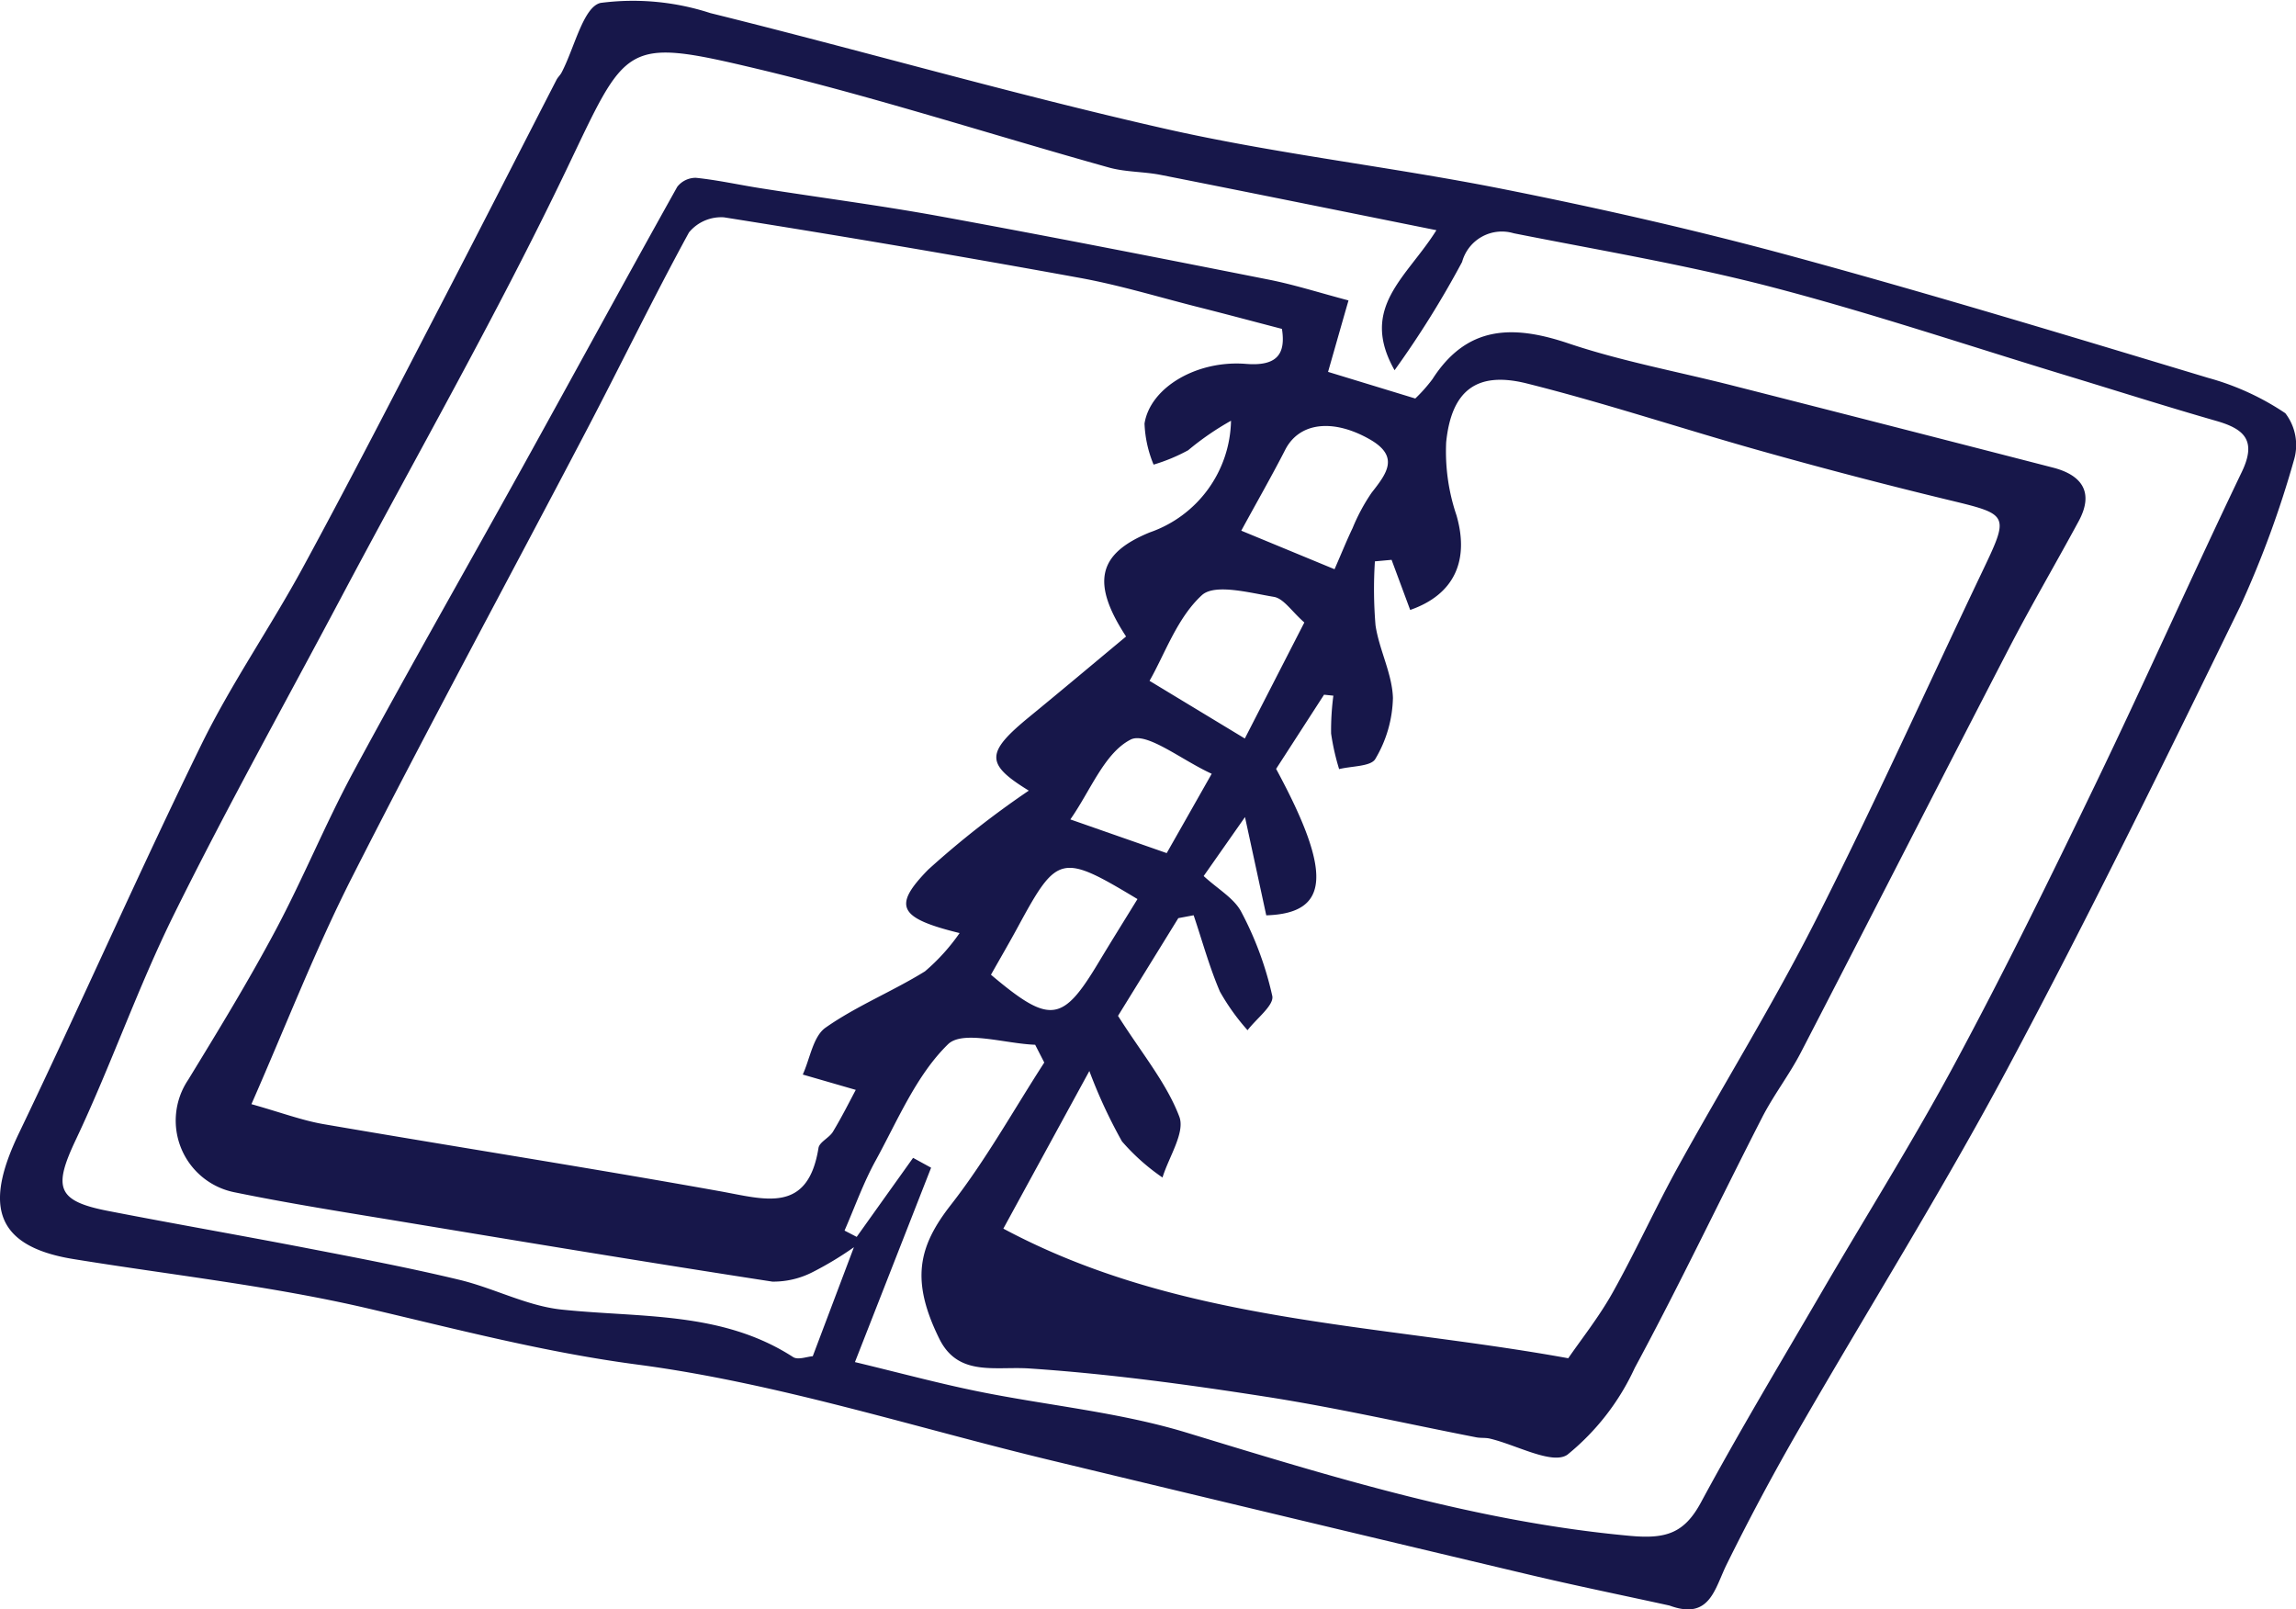 <?xml version="1.0" encoding="UTF-8"?>
<svg xmlns="http://www.w3.org/2000/svg" width="120.713" height="84.616" viewBox="0 0 120.713 84.616">
  <g transform="translate(-7920.757 -2529.997)">
    <path d="M8008.531,2614.411c-2.458-.539-4.925-1.042-7.373-1.622q-12.524-2.97-25.036-5.986c-7.272-1.747-14.464-4.085-21.837-5.059-4.851-.64-9.446-1.844-14.146-2.945-5.1-1.194-10.349-1.763-15.532-2.606-4.441-.723-4.512-3.16-2.851-6.623,3.252-6.774,6.276-13.657,9.579-20.406,1.574-3.218,3.643-6.191,5.356-9.346,2.465-4.537,4.822-9.132,7.2-13.714,2.058-3.962,4.082-7.941,6.125-11.911.071-.139.2-.249.27-.388.672-1.279,1.137-3.448,2.048-3.655a13.14,13.14,0,0,1,5.773.536c7.968,1.973,15.861,4.254,23.862,6.07,5.861,1.331,11.87,2,17.771,3.173,5.114,1.016,10.212,2.173,15.242,3.541,7.333,1.995,14.608,4.206,21.888,6.4a13.772,13.772,0,0,1,4.039,1.853,2.742,2.742,0,0,1,.464,2.425,53.033,53.033,0,0,1-2.83,7.717c-3.979,8.161-7.97,16.322-12.248,24.327-3.448,6.451-7.341,12.664-10.992,19.008q-2,3.469-3.773,7.063C8010.9,2613.544,8010.649,2615.192,8008.531,2614.411Zm-33.685-42.846c-2.28-1.4-2.283-1.985.033-3.882,1.718-1.407,3.417-2.837,5.081-4.221-1.856-2.846-1.475-4.361,1.25-5.475a6.34,6.34,0,0,0,4.268-5.869,14.7,14.7,0,0,0-2.252,1.551,9.367,9.367,0,0,1-1.818.756,6.212,6.212,0,0,1-.477-2.16c.3-1.9,2.756-3.343,5.333-3.136,1.63.131,2.1-.512,1.892-1.84-1.608-.419-3.024-.8-4.445-1.157-2.058-.522-4.1-1.146-6.182-1.525q-9.335-1.7-18.705-3.183a2.195,2.195,0,0,0-1.843.792c-1.87,3.422-3.571,6.938-5.382,10.395-4.107,7.841-8.33,15.622-12.336,23.514-1.933,3.807-3.479,7.81-5.287,11.925,1.583.446,2.671.858,3.8,1.052,6.943,1.193,13.905,2.283,20.839,3.527,2.343.42,4.615,1.209,5.174-2.275.051-.316.565-.531.76-.855.475-.788.887-1.613,1.2-2.2l-2.786-.806c.383-.842.542-2,1.194-2.463,1.631-1.146,3.527-1.907,5.23-2.963a10.5,10.5,0,0,0,1.821-2.012c-3.214-.792-3.532-1.41-1.653-3.334A47.98,47.98,0,0,1,7974.846,2571.566Zm-9.14,30.046c2.356.566,4.393,1.118,6.454,1.537,3.665.746,7.444,1.092,11,2.177,7.649,2.332,15.253,4.687,23.285,5.421,1.874.171,2.852-.11,3.74-1.757,2.009-3.723,4.19-7.354,6.32-11.01,2.355-4.044,4.852-8.009,7.064-12.128,2.589-4.816,5-9.731,7.374-14.658,2.619-5.433,5.069-10.946,7.678-16.384.79-1.647.142-2.257-1.341-2.682-2.618-.751-5.215-1.578-7.821-2.37-5.177-1.572-10.311-3.3-15.541-4.665-4.469-1.166-9.043-1.931-13.579-2.831a2.169,2.169,0,0,0-2.712,1.508,50.354,50.354,0,0,1-3.55,5.693c-1.869-3.305.64-4.863,2.2-7.362-5.062-1.018-9.772-1.975-14.488-2.906-.9-.178-1.854-.145-2.732-.39-6.16-1.72-12.256-3.7-18.472-5.183-7.082-1.687-6.853-1.368-10.063,5.328-3.661,7.638-7.875,15.011-11.849,22.5-2.936,5.532-5.989,11.007-8.765,16.618-1.907,3.854-3.317,7.951-5.159,11.841-1.187,2.507-1.027,3.227,1.67,3.752,3.524.687,7.063,1.3,10.59,1.983,2.646.511,5.3,1.017,7.915,1.646,1.8.433,3.528,1.365,5.344,1.559,4.154.442,8.439.074,12.189,2.5.253.164.732-.025,1.031-.045.68-1.8,1.309-3.467,2.164-5.732a17.506,17.506,0,0,1-2.153,1.3,4.516,4.516,0,0,1-2.136.509c-6.5-1-13-2.078-19.487-3.153-2.922-.484-5.851-.942-8.751-1.536a3.843,3.843,0,0,1-2.473-5.924c1.578-2.582,3.158-5.17,4.581-7.838,1.459-2.734,2.631-5.621,4.1-8.347,2.907-5.384,5.945-10.7,8.909-16.051,2.713-4.9,5.389-9.82,8.12-14.709a1.226,1.226,0,0,1,.985-.476c1.132.116,2.249.367,3.376.544,3.16.5,6.335.909,9.481,1.485,5.764,1.055,11.515,2.186,17.263,3.325,1.349.267,2.666.691,4.188,1.092-.4,1.388-.73,2.553-1.075,3.757l4.586,1.4a8.26,8.26,0,0,0,.9-1.014c1.812-2.83,4.228-2.868,7.143-1.887,2.813.947,5.763,1.487,8.649,2.222q8.427,2.145,16.849,4.316c1.5.39,2.158,1.291,1.339,2.808-1.205,2.232-2.492,4.422-3.659,6.674-3.665,7.076-7.281,14.179-10.945,21.257-.608,1.176-1.434,2.24-2.037,3.417-2.246,4.385-4.361,8.839-6.7,13.174a12.687,12.687,0,0,1-3.545,4.567c-.8.542-2.683-.524-4.08-.851-.228-.053-.475-.02-.706-.065-3.683-.718-7.347-1.556-11.052-2.134-4.127-.643-8.279-1.208-12.441-1.486-1.812-.121-3.749.445-4.74-1.564-1.526-3.094-1.088-4.866.61-7.04,1.83-2.342,3.288-4.974,4.909-7.481l-.479-.935c-1.572-.055-3.8-.786-4.581-.027-1.675,1.636-2.65,4.012-3.817,6.137-.64,1.166-1.089,2.437-1.624,3.66l.639.331q1.482-2.078,2.965-4.155l.947.518Zm17.807-23.493-.806.152-3.17,5.137c1.261,1.989,2.55,3.53,3.223,5.3.316.834-.553,2.117-.884,3.2a11.121,11.121,0,0,1-2.131-1.9,26.572,26.572,0,0,1-1.715-3.7l-4.522,8.287c9.262,4.955,19.55,4.974,29.7,6.815.688-1,1.614-2.166,2.331-3.446,1.218-2.177,2.248-4.458,3.454-6.643,2.386-4.323,4.993-8.531,7.223-12.933,3.045-6.011,5.815-12.16,8.715-18.245,1.493-3.132,1.492-3.08-1.812-3.879q-4.907-1.188-9.771-2.556c-4.115-1.154-8.176-2.512-12.318-3.549-2.632-.658-3.961.364-4.24,3.089a10.449,10.449,0,0,0,.541,3.84c.683,2.358-.09,4.162-2.433,4.979-.327-.883-.652-1.759-.978-2.635l-.877.08a22.9,22.9,0,0,0,.033,3.367c.194,1.29.874,2.534.915,3.812a6.531,6.531,0,0,1-.924,3.206c-.226.406-1.245.372-1.905.538a12.4,12.4,0,0,1-.422-1.87,13.961,13.961,0,0,1,.119-1.991l-.49-.051-2.52,3.9c2.949,5.451,2.844,7.594-.518,7.7-.332-1.536-.67-3.1-1.118-5.166l-2.173,3.1c.763.7,1.615,1.176,1.985,1.9a17.491,17.491,0,0,1,1.623,4.406c.1.489-.837,1.192-1.3,1.8a11.534,11.534,0,0,1-1.452-2.028C7984.338,2580.833,7983.966,2579.459,7983.513,2578.118Zm2.691-9.293,3.129-6.1c-.665-.583-1.086-1.261-1.6-1.347-1.276-.213-3.112-.712-3.791-.085-1.3,1.195-1.943,3.094-2.748,4.5Zm4.717-8.9c.393-.9.649-1.539.948-2.16a10.013,10.013,0,0,1,1-1.86c.793-1.015,1.5-1.908-.119-2.822-1.928-1.088-3.685-.876-4.421.559-.7,1.368-1.465,2.7-2.312,4.256Zm-18.065,21.319c3.1,2.616,3.758,2.521,5.648-.626.676-1.125,1.372-2.238,2.056-3.351-4-2.409-4.217-2.354-6.264,1.422C7973.85,2579.515,7973.377,2580.324,7972.856,2581.248Zm11.605-10.566c-1.591-.725-3.426-2.226-4.265-1.794-1.375.708-2.1,2.673-3.165,4.195l5.066,1.771C7982.746,2573.709,7983.393,2572.568,7984.461,2570.682Z" transform="translate(0)" fill="#17174a"></path>
  </g>
</svg>
